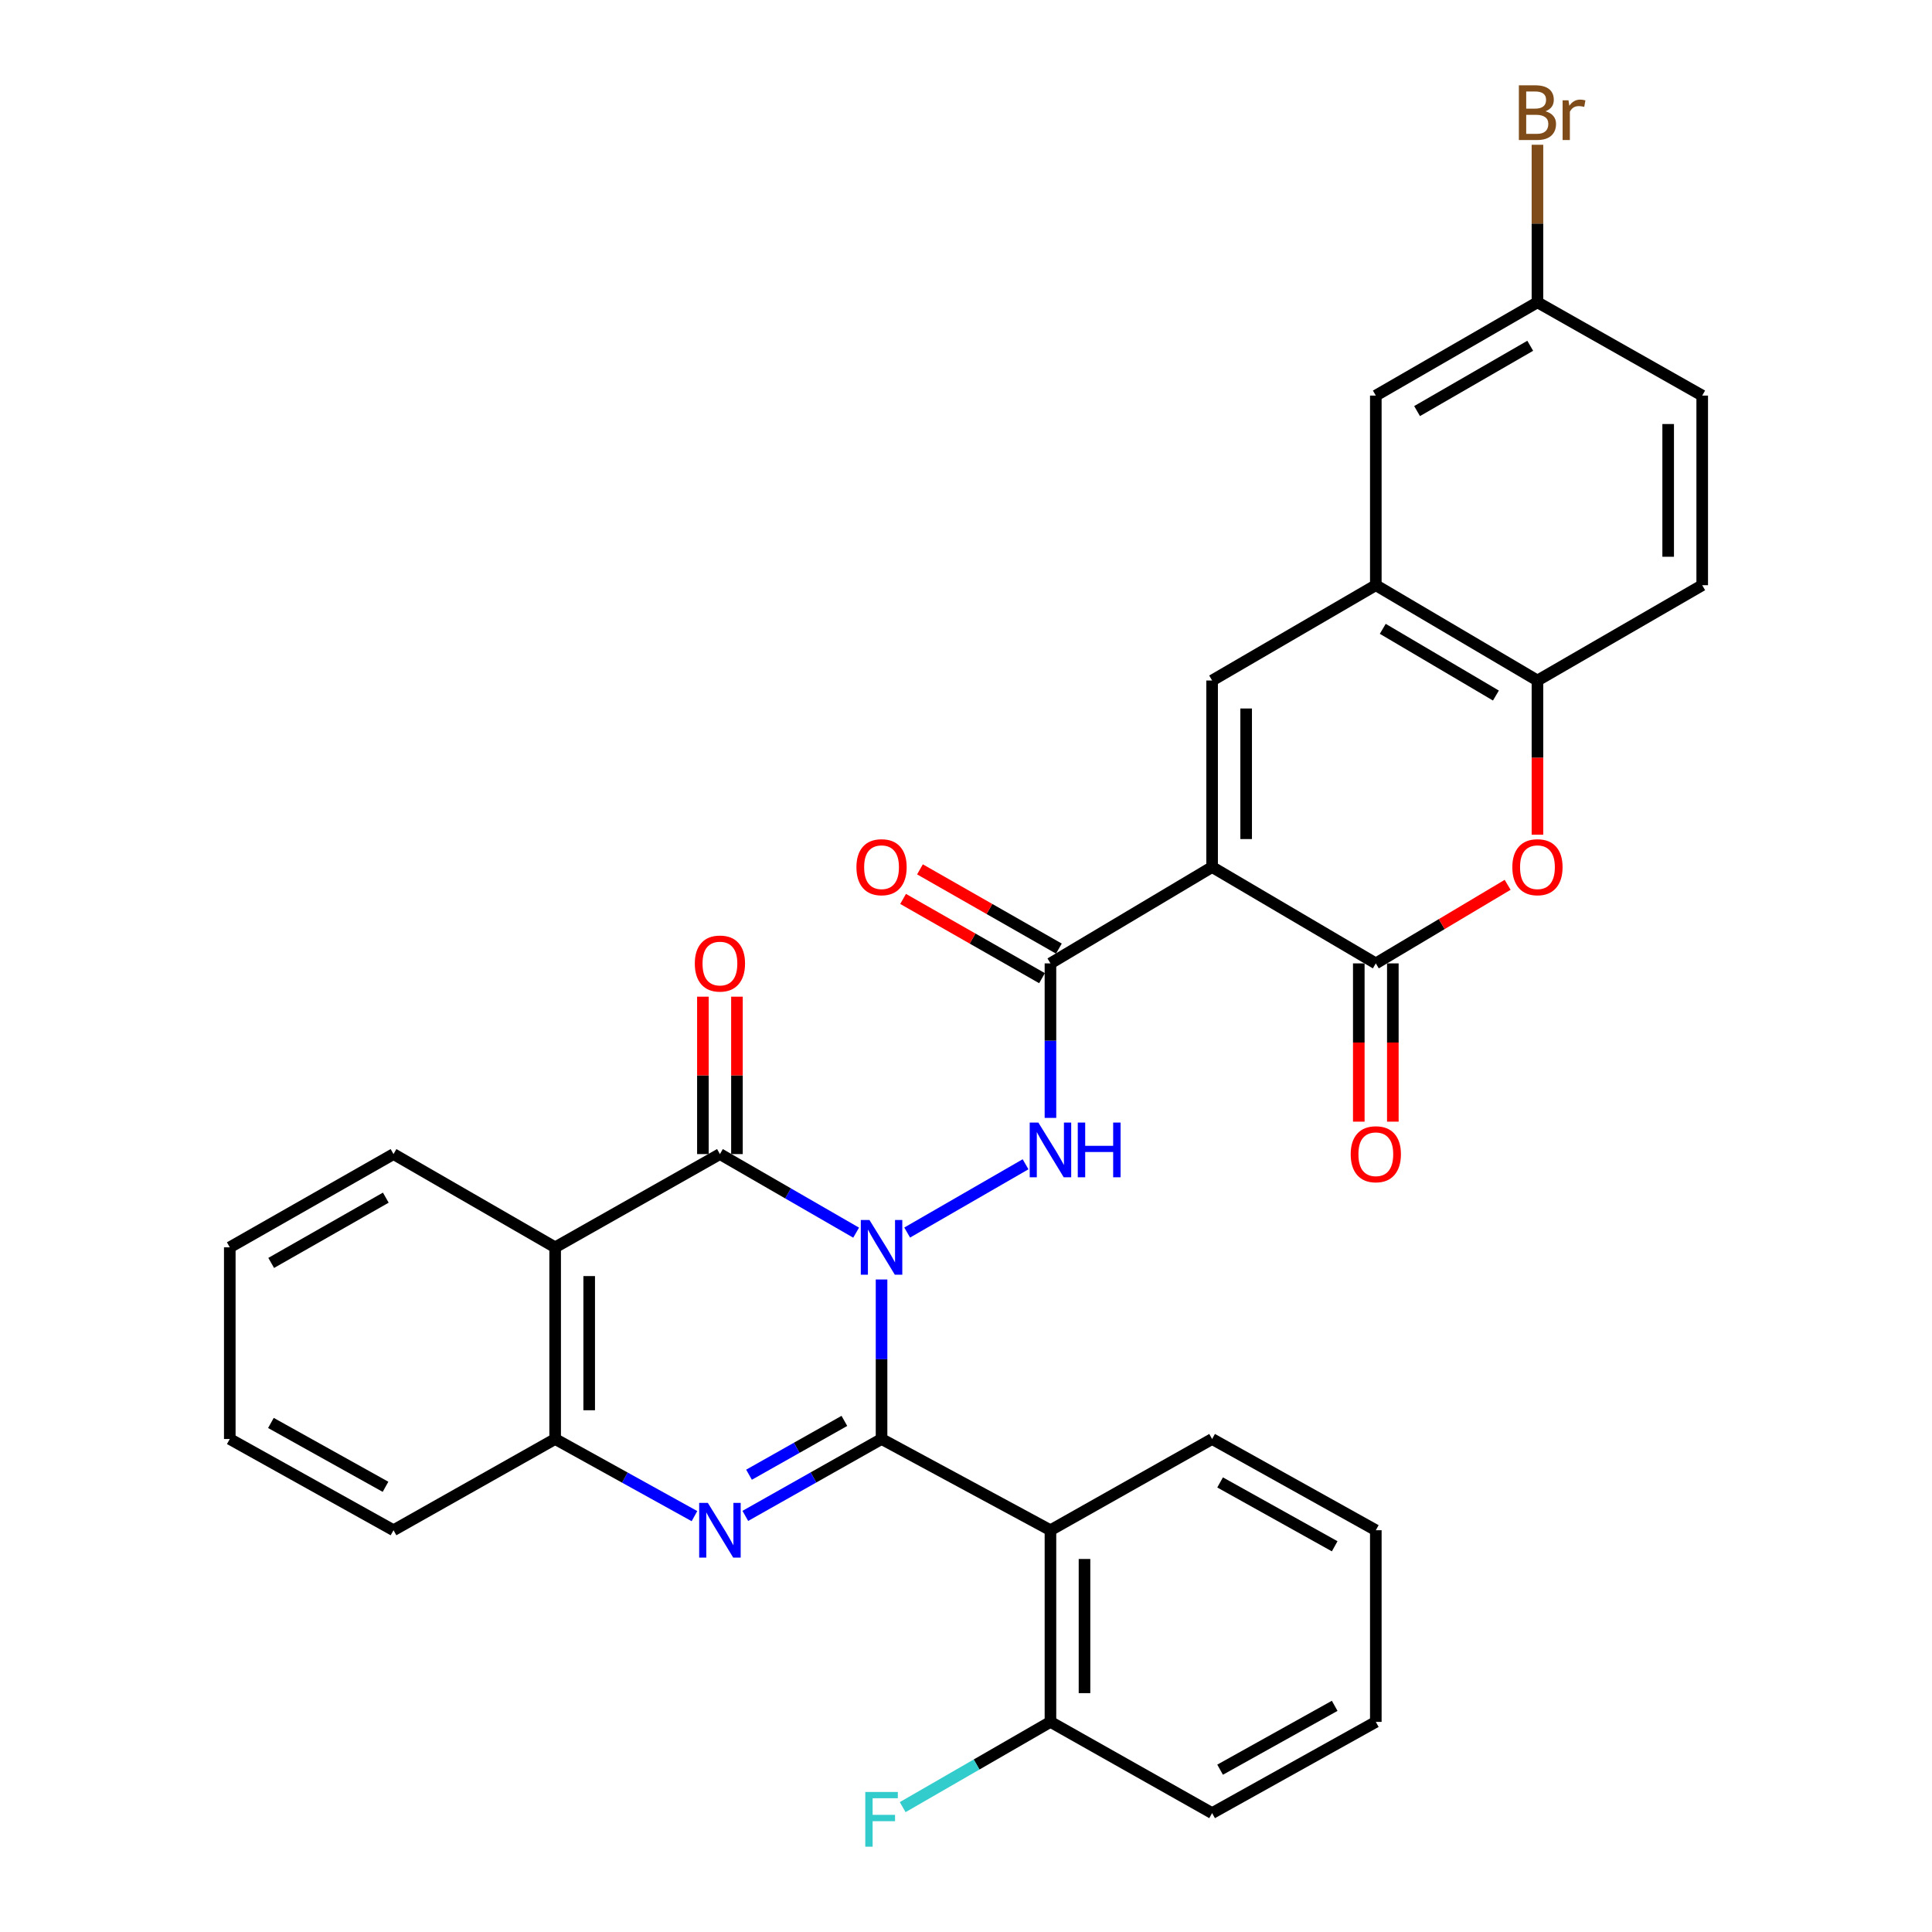 <?xml version='1.0' encoding='iso-8859-1'?>
<svg version='1.1' baseProfile='full'
              xmlns='http://www.w3.org/2000/svg'
                      xmlns:rdkit='http://www.rdkit.org/xml'
                      xmlns:xlink='http://www.w3.org/1999/xlink'
                  xml:space='preserve'
width='1000px' height='1000px' viewBox='0 0 1000 1000'>
<!-- END OF HEADER -->
<rect style='opacity:1.0;fill:#FFFFFF;stroke:none' width='1000' height='1000' x='0' y='0'> </rect>
<path class='bond-0' d='M 456.288,662.256 L 456.288,703.541' style='fill:none;fill-rule:evenodd;stroke:#0000FF;stroke-width:6px;stroke-linecap:butt;stroke-linejoin:miter;stroke-opacity:1' />
<path class='bond-0' d='M 456.288,703.541 L 456.288,744.827' style='fill:none;fill-rule:evenodd;stroke:#000000;stroke-width:6px;stroke-linecap:butt;stroke-linejoin:miter;stroke-opacity:1' />
<path class='bond-2' d='M 443.133,638.026 L 407.883,617.689' style='fill:none;fill-rule:evenodd;stroke:#0000FF;stroke-width:6px;stroke-linecap:butt;stroke-linejoin:miter;stroke-opacity:1' />
<path class='bond-2' d='M 407.883,617.689 L 372.633,597.351' style='fill:none;fill-rule:evenodd;stroke:#000000;stroke-width:6px;stroke-linecap:butt;stroke-linejoin:miter;stroke-opacity:1' />
<path class='bond-5' d='M 469.551,637.967 L 530.832,602.625' style='fill:none;fill-rule:evenodd;stroke:#0000FF;stroke-width:6px;stroke-linecap:butt;stroke-linejoin:miter;stroke-opacity:1' />
<path class='bond-3' d='M 456.288,744.827 L 421.031,764.726' style='fill:none;fill-rule:evenodd;stroke:#000000;stroke-width:6px;stroke-linecap:butt;stroke-linejoin:miter;stroke-opacity:1' />
<path class='bond-3' d='M 421.031,764.726 L 385.774,784.626' style='fill:none;fill-rule:evenodd;stroke:#0000FF;stroke-width:6px;stroke-linecap:butt;stroke-linejoin:miter;stroke-opacity:1' />
<path class='bond-3' d='M 437.049,735.45 L 412.369,749.38' style='fill:none;fill-rule:evenodd;stroke:#000000;stroke-width:6px;stroke-linecap:butt;stroke-linejoin:miter;stroke-opacity:1' />
<path class='bond-3' d='M 412.369,749.38 L 387.69,763.31' style='fill:none;fill-rule:evenodd;stroke:#0000FF;stroke-width:6px;stroke-linecap:butt;stroke-linejoin:miter;stroke-opacity:1' />
<path class='bond-8' d='M 456.288,744.827 L 543.712,792.044' style='fill:none;fill-rule:evenodd;stroke:#000000;stroke-width:6px;stroke-linecap:butt;stroke-linejoin:miter;stroke-opacity:1' />
<path class='bond-1' d='M 627.387,448.779 L 543.712,498.649' style='fill:none;fill-rule:evenodd;stroke:#000000;stroke-width:6px;stroke-linecap:butt;stroke-linejoin:miter;stroke-opacity:1' />
<path class='bond-4' d='M 627.387,448.779 L 712.119,498.649' style='fill:none;fill-rule:evenodd;stroke:#000000;stroke-width:6px;stroke-linecap:butt;stroke-linejoin:miter;stroke-opacity:1' />
<path class='bond-9' d='M 627.387,448.779 L 627.387,352.231' style='fill:none;fill-rule:evenodd;stroke:#000000;stroke-width:6px;stroke-linecap:butt;stroke-linejoin:miter;stroke-opacity:1' />
<path class='bond-9' d='M 645.009,434.297 L 645.009,366.713' style='fill:none;fill-rule:evenodd;stroke:#000000;stroke-width:6px;stroke-linecap:butt;stroke-linejoin:miter;stroke-opacity:1' />
<path class='bond-7' d='M 372.633,597.351 L 287.343,645.616' style='fill:none;fill-rule:evenodd;stroke:#000000;stroke-width:6px;stroke-linecap:butt;stroke-linejoin:miter;stroke-opacity:1' />
<path class='bond-14' d='M 381.444,597.351 L 381.444,556.614' style='fill:none;fill-rule:evenodd;stroke:#000000;stroke-width:6px;stroke-linecap:butt;stroke-linejoin:miter;stroke-opacity:1' />
<path class='bond-14' d='M 381.444,556.614 L 381.444,515.877' style='fill:none;fill-rule:evenodd;stroke:#FF0000;stroke-width:6px;stroke-linecap:butt;stroke-linejoin:miter;stroke-opacity:1' />
<path class='bond-14' d='M 363.822,597.351 L 363.822,556.614' style='fill:none;fill-rule:evenodd;stroke:#000000;stroke-width:6px;stroke-linecap:butt;stroke-linejoin:miter;stroke-opacity:1' />
<path class='bond-14' d='M 363.822,556.614 L 363.822,515.877' style='fill:none;fill-rule:evenodd;stroke:#FF0000;stroke-width:6px;stroke-linecap:butt;stroke-linejoin:miter;stroke-opacity:1' />
<path class='bond-32' d='M 359.456,784.749 L 323.399,764.788' style='fill:none;fill-rule:evenodd;stroke:#0000FF;stroke-width:6px;stroke-linecap:butt;stroke-linejoin:miter;stroke-opacity:1' />
<path class='bond-32' d='M 323.399,764.788 L 287.343,744.827' style='fill:none;fill-rule:evenodd;stroke:#000000;stroke-width:6px;stroke-linecap:butt;stroke-linejoin:miter;stroke-opacity:1' />
<path class='bond-10' d='M 712.119,498.649 L 746.233,478.314' style='fill:none;fill-rule:evenodd;stroke:#000000;stroke-width:6px;stroke-linecap:butt;stroke-linejoin:miter;stroke-opacity:1' />
<path class='bond-10' d='M 746.233,478.314 L 780.348,457.979' style='fill:none;fill-rule:evenodd;stroke:#FF0000;stroke-width:6px;stroke-linecap:butt;stroke-linejoin:miter;stroke-opacity:1' />
<path class='bond-16' d='M 703.308,498.649 L 703.308,539.606' style='fill:none;fill-rule:evenodd;stroke:#000000;stroke-width:6px;stroke-linecap:butt;stroke-linejoin:miter;stroke-opacity:1' />
<path class='bond-16' d='M 703.308,539.606 L 703.308,580.564' style='fill:none;fill-rule:evenodd;stroke:#FF0000;stroke-width:6px;stroke-linecap:butt;stroke-linejoin:miter;stroke-opacity:1' />
<path class='bond-16' d='M 720.929,498.649 L 720.929,539.606' style='fill:none;fill-rule:evenodd;stroke:#000000;stroke-width:6px;stroke-linecap:butt;stroke-linejoin:miter;stroke-opacity:1' />
<path class='bond-16' d='M 720.929,539.606 L 720.929,580.564' style='fill:none;fill-rule:evenodd;stroke:#FF0000;stroke-width:6px;stroke-linecap:butt;stroke-linejoin:miter;stroke-opacity:1' />
<path class='bond-6' d='M 543.712,578.624 L 543.712,538.636' style='fill:none;fill-rule:evenodd;stroke:#0000FF;stroke-width:6px;stroke-linecap:butt;stroke-linejoin:miter;stroke-opacity:1' />
<path class='bond-6' d='M 543.712,538.636 L 543.712,498.649' style='fill:none;fill-rule:evenodd;stroke:#000000;stroke-width:6px;stroke-linecap:butt;stroke-linejoin:miter;stroke-opacity:1' />
<path class='bond-17' d='M 548.078,490.996 L 512.124,470.486' style='fill:none;fill-rule:evenodd;stroke:#000000;stroke-width:6px;stroke-linecap:butt;stroke-linejoin:miter;stroke-opacity:1' />
<path class='bond-17' d='M 512.124,470.486 L 476.17,449.977' style='fill:none;fill-rule:evenodd;stroke:#FF0000;stroke-width:6px;stroke-linecap:butt;stroke-linejoin:miter;stroke-opacity:1' />
<path class='bond-17' d='M 539.346,506.302 L 503.392,485.793' style='fill:none;fill-rule:evenodd;stroke:#000000;stroke-width:6px;stroke-linecap:butt;stroke-linejoin:miter;stroke-opacity:1' />
<path class='bond-17' d='M 503.392,485.793 L 467.438,465.283' style='fill:none;fill-rule:evenodd;stroke:#FF0000;stroke-width:6px;stroke-linecap:butt;stroke-linejoin:miter;stroke-opacity:1' />
<path class='bond-11' d='M 287.343,645.616 L 287.343,744.827' style='fill:none;fill-rule:evenodd;stroke:#000000;stroke-width:6px;stroke-linecap:butt;stroke-linejoin:miter;stroke-opacity:1' />
<path class='bond-11' d='M 304.965,660.497 L 304.965,729.945' style='fill:none;fill-rule:evenodd;stroke:#000000;stroke-width:6px;stroke-linecap:butt;stroke-linejoin:miter;stroke-opacity:1' />
<path class='bond-22' d='M 287.343,645.616 L 203.678,597.351' style='fill:none;fill-rule:evenodd;stroke:#000000;stroke-width:6px;stroke-linecap:butt;stroke-linejoin:miter;stroke-opacity:1' />
<path class='bond-15' d='M 543.712,792.044 L 543.712,891.245' style='fill:none;fill-rule:evenodd;stroke:#000000;stroke-width:6px;stroke-linecap:butt;stroke-linejoin:miter;stroke-opacity:1' />
<path class='bond-15' d='M 561.334,806.924 L 561.334,876.365' style='fill:none;fill-rule:evenodd;stroke:#000000;stroke-width:6px;stroke-linecap:butt;stroke-linejoin:miter;stroke-opacity:1' />
<path class='bond-23' d='M 543.712,792.044 L 627.387,744.827' style='fill:none;fill-rule:evenodd;stroke:#000000;stroke-width:6px;stroke-linecap:butt;stroke-linejoin:miter;stroke-opacity:1' />
<path class='bond-12' d='M 627.387,352.231 L 712.119,302.899' style='fill:none;fill-rule:evenodd;stroke:#000000;stroke-width:6px;stroke-linecap:butt;stroke-linejoin:miter;stroke-opacity:1' />
<path class='bond-35' d='M 795.783,432.045 L 795.783,392.138' style='fill:none;fill-rule:evenodd;stroke:#FF0000;stroke-width:6px;stroke-linecap:butt;stroke-linejoin:miter;stroke-opacity:1' />
<path class='bond-35' d='M 795.783,392.138 L 795.783,352.231' style='fill:none;fill-rule:evenodd;stroke:#000000;stroke-width:6px;stroke-linecap:butt;stroke-linejoin:miter;stroke-opacity:1' />
<path class='bond-26' d='M 287.343,744.827 L 203.678,792.044' style='fill:none;fill-rule:evenodd;stroke:#000000;stroke-width:6px;stroke-linecap:butt;stroke-linejoin:miter;stroke-opacity:1' />
<path class='bond-13' d='M 712.119,302.899 L 795.783,352.231' style='fill:none;fill-rule:evenodd;stroke:#000000;stroke-width:6px;stroke-linecap:butt;stroke-linejoin:miter;stroke-opacity:1' />
<path class='bond-13' d='M 715.718,325.479 L 774.283,360.011' style='fill:none;fill-rule:evenodd;stroke:#000000;stroke-width:6px;stroke-linecap:butt;stroke-linejoin:miter;stroke-opacity:1' />
<path class='bond-18' d='M 712.119,302.899 L 712.119,204.755' style='fill:none;fill-rule:evenodd;stroke:#000000;stroke-width:6px;stroke-linecap:butt;stroke-linejoin:miter;stroke-opacity:1' />
<path class='bond-19' d='M 795.783,352.231 L 881.063,302.899' style='fill:none;fill-rule:evenodd;stroke:#000000;stroke-width:6px;stroke-linecap:butt;stroke-linejoin:miter;stroke-opacity:1' />
<path class='bond-21' d='M 543.712,891.245 L 505.472,913.307' style='fill:none;fill-rule:evenodd;stroke:#000000;stroke-width:6px;stroke-linecap:butt;stroke-linejoin:miter;stroke-opacity:1' />
<path class='bond-21' d='M 505.472,913.307 L 467.231,935.369' style='fill:none;fill-rule:evenodd;stroke:#33CCCC;stroke-width:6px;stroke-linecap:butt;stroke-linejoin:miter;stroke-opacity:1' />
<path class='bond-27' d='M 543.712,891.245 L 627.387,938.462' style='fill:none;fill-rule:evenodd;stroke:#000000;stroke-width:6px;stroke-linecap:butt;stroke-linejoin:miter;stroke-opacity:1' />
<path class='bond-20' d='M 712.119,204.755 L 795.783,156.471' style='fill:none;fill-rule:evenodd;stroke:#000000;stroke-width:6px;stroke-linecap:butt;stroke-linejoin:miter;stroke-opacity:1' />
<path class='bond-20' d='M 733.476,212.775 L 792.042,178.976' style='fill:none;fill-rule:evenodd;stroke:#000000;stroke-width:6px;stroke-linecap:butt;stroke-linejoin:miter;stroke-opacity:1' />
<path class='bond-36' d='M 881.063,302.899 L 881.063,204.755' style='fill:none;fill-rule:evenodd;stroke:#000000;stroke-width:6px;stroke-linecap:butt;stroke-linejoin:miter;stroke-opacity:1' />
<path class='bond-36' d='M 863.442,288.178 L 863.442,219.477' style='fill:none;fill-rule:evenodd;stroke:#000000;stroke-width:6px;stroke-linecap:butt;stroke-linejoin:miter;stroke-opacity:1' />
<path class='bond-24' d='M 795.783,156.471 L 881.063,204.755' style='fill:none;fill-rule:evenodd;stroke:#000000;stroke-width:6px;stroke-linecap:butt;stroke-linejoin:miter;stroke-opacity:1' />
<path class='bond-25' d='M 795.783,156.471 L 795.783,115.701' style='fill:none;fill-rule:evenodd;stroke:#000000;stroke-width:6px;stroke-linecap:butt;stroke-linejoin:miter;stroke-opacity:1' />
<path class='bond-25' d='M 795.783,115.701 L 795.783,74.931' style='fill:none;fill-rule:evenodd;stroke:#7F4C19;stroke-width:6px;stroke-linecap:butt;stroke-linejoin:miter;stroke-opacity:1' />
<path class='bond-28' d='M 203.678,597.351 L 118.937,645.616' style='fill:none;fill-rule:evenodd;stroke:#000000;stroke-width:6px;stroke-linecap:butt;stroke-linejoin:miter;stroke-opacity:1' />
<path class='bond-28' d='M 199.688,619.903 L 140.369,653.688' style='fill:none;fill-rule:evenodd;stroke:#000000;stroke-width:6px;stroke-linecap:butt;stroke-linejoin:miter;stroke-opacity:1' />
<path class='bond-29' d='M 627.387,744.827 L 712.119,792.044' style='fill:none;fill-rule:evenodd;stroke:#000000;stroke-width:6px;stroke-linecap:butt;stroke-linejoin:miter;stroke-opacity:1' />
<path class='bond-29' d='M 631.519,767.302 L 690.831,800.354' style='fill:none;fill-rule:evenodd;stroke:#000000;stroke-width:6px;stroke-linecap:butt;stroke-linejoin:miter;stroke-opacity:1' />
<path class='bond-33' d='M 203.678,792.044 L 118.937,744.827' style='fill:none;fill-rule:evenodd;stroke:#000000;stroke-width:6px;stroke-linecap:butt;stroke-linejoin:miter;stroke-opacity:1' />
<path class='bond-33' d='M 199.544,769.567 L 140.225,736.516' style='fill:none;fill-rule:evenodd;stroke:#000000;stroke-width:6px;stroke-linecap:butt;stroke-linejoin:miter;stroke-opacity:1' />
<path class='bond-34' d='M 627.387,938.462 L 712.119,891.245' style='fill:none;fill-rule:evenodd;stroke:#000000;stroke-width:6px;stroke-linecap:butt;stroke-linejoin:miter;stroke-opacity:1' />
<path class='bond-34' d='M 631.519,915.986 L 690.831,882.934' style='fill:none;fill-rule:evenodd;stroke:#000000;stroke-width:6px;stroke-linecap:butt;stroke-linejoin:miter;stroke-opacity:1' />
<path class='bond-30' d='M 118.937,645.616 L 118.937,744.827' style='fill:none;fill-rule:evenodd;stroke:#000000;stroke-width:6px;stroke-linecap:butt;stroke-linejoin:miter;stroke-opacity:1' />
<path class='bond-31' d='M 712.119,792.044 L 712.119,891.245' style='fill:none;fill-rule:evenodd;stroke:#000000;stroke-width:6px;stroke-linecap:butt;stroke-linejoin:miter;stroke-opacity:1' />
<path  class='atom-0' d='M 450.028 631.456
L 459.308 646.456
Q 460.228 647.936, 461.708 650.616
Q 463.188 653.296, 463.268 653.456
L 463.268 631.456
L 467.028 631.456
L 467.028 659.776
L 463.148 659.776
L 453.188 643.376
Q 452.028 641.456, 450.788 639.256
Q 449.588 637.056, 449.228 636.376
L 449.228 659.776
L 445.548 659.776
L 445.548 631.456
L 450.028 631.456
' fill='#0000FF'/>
<path  class='atom-4' d='M 366.373 777.884
L 375.653 792.884
Q 376.573 794.364, 378.053 797.044
Q 379.533 799.724, 379.613 799.884
L 379.613 777.884
L 383.373 777.884
L 383.373 806.204
L 379.493 806.204
L 369.533 789.804
Q 368.373 787.884, 367.133 785.684
Q 365.933 783.484, 365.573 782.804
L 365.573 806.204
L 361.893 806.204
L 361.893 777.884
L 366.373 777.884
' fill='#0000FF'/>
<path  class='atom-6' d='M 537.452 581.037
L 546.732 596.037
Q 547.652 597.517, 549.132 600.197
Q 550.612 602.877, 550.692 603.037
L 550.692 581.037
L 554.452 581.037
L 554.452 609.357
L 550.572 609.357
L 540.612 592.957
Q 539.452 591.037, 538.212 588.837
Q 537.012 586.637, 536.652 585.957
L 536.652 609.357
L 532.972 609.357
L 532.972 581.037
L 537.452 581.037
' fill='#0000FF'/>
<path  class='atom-6' d='M 557.852 581.037
L 561.692 581.037
L 561.692 593.077
L 576.172 593.077
L 576.172 581.037
L 580.012 581.037
L 580.012 609.357
L 576.172 609.357
L 576.172 596.277
L 561.692 596.277
L 561.692 609.357
L 557.852 609.357
L 557.852 581.037
' fill='#0000FF'/>
<path  class='atom-11' d='M 782.783 448.859
Q 782.783 442.059, 786.143 438.259
Q 789.503 434.459, 795.783 434.459
Q 802.063 434.459, 805.423 438.259
Q 808.783 442.059, 808.783 448.859
Q 808.783 455.739, 805.383 459.659
Q 801.983 463.539, 795.783 463.539
Q 789.543 463.539, 786.143 459.659
Q 782.783 455.779, 782.783 448.859
M 795.783 460.339
Q 800.103 460.339, 802.423 457.459
Q 804.783 454.539, 804.783 448.859
Q 804.783 443.299, 802.423 440.499
Q 800.103 437.659, 795.783 437.659
Q 791.463 437.659, 789.103 440.459
Q 786.783 443.259, 786.783 448.859
Q 786.783 454.579, 789.103 457.459
Q 791.463 460.339, 795.783 460.339
' fill='#FF0000'/>
<path  class='atom-15' d='M 359.633 498.729
Q 359.633 491.929, 362.993 488.129
Q 366.353 484.329, 372.633 484.329
Q 378.913 484.329, 382.273 488.129
Q 385.633 491.929, 385.633 498.729
Q 385.633 505.609, 382.233 509.529
Q 378.833 513.409, 372.633 513.409
Q 366.393 513.409, 362.993 509.529
Q 359.633 505.649, 359.633 498.729
M 372.633 510.209
Q 376.953 510.209, 379.273 507.329
Q 381.633 504.409, 381.633 498.729
Q 381.633 493.169, 379.273 490.369
Q 376.953 487.529, 372.633 487.529
Q 368.313 487.529, 365.953 490.329
Q 363.633 493.129, 363.633 498.729
Q 363.633 504.449, 365.953 507.329
Q 368.313 510.209, 372.633 510.209
' fill='#FF0000'/>
<path  class='atom-17' d='M 699.119 597.431
Q 699.119 590.631, 702.479 586.831
Q 705.839 583.031, 712.119 583.031
Q 718.399 583.031, 721.759 586.831
Q 725.119 590.631, 725.119 597.431
Q 725.119 604.311, 721.719 608.231
Q 718.319 612.111, 712.119 612.111
Q 705.879 612.111, 702.479 608.231
Q 699.119 604.351, 699.119 597.431
M 712.119 608.911
Q 716.439 608.911, 718.759 606.031
Q 721.119 603.111, 721.119 597.431
Q 721.119 591.871, 718.759 589.071
Q 716.439 586.231, 712.119 586.231
Q 707.799 586.231, 705.439 589.031
Q 703.119 591.831, 703.119 597.431
Q 703.119 603.151, 705.439 606.031
Q 707.799 608.911, 712.119 608.911
' fill='#FF0000'/>
<path  class='atom-18' d='M 443.288 448.859
Q 443.288 442.059, 446.648 438.259
Q 450.008 434.459, 456.288 434.459
Q 462.568 434.459, 465.928 438.259
Q 469.288 442.059, 469.288 448.859
Q 469.288 455.739, 465.888 459.659
Q 462.488 463.539, 456.288 463.539
Q 450.048 463.539, 446.648 459.659
Q 443.288 455.779, 443.288 448.859
M 456.288 460.339
Q 460.608 460.339, 462.928 457.459
Q 465.288 454.539, 465.288 448.859
Q 465.288 443.299, 462.928 440.499
Q 460.608 437.659, 456.288 437.659
Q 451.968 437.659, 449.608 440.459
Q 447.288 443.259, 447.288 448.859
Q 447.288 454.579, 449.608 457.459
Q 451.968 460.339, 456.288 460.339
' fill='#FF0000'/>
<path  class='atom-22' d='M 447.868 927.523
L 464.708 927.523
L 464.708 930.763
L 451.668 930.763
L 451.668 939.363
L 463.268 939.363
L 463.268 942.643
L 451.668 942.643
L 451.668 955.843
L 447.868 955.843
L 447.868 927.523
' fill='#33CCCC'/>
<path  class='atom-26' d='M 799.923 57.597
Q 802.643 58.357, 804.003 60.037
Q 805.403 61.677, 805.403 64.117
Q 805.403 68.037, 802.883 70.277
Q 800.403 72.477, 795.683 72.477
L 786.163 72.477
L 786.163 44.157
L 794.523 44.157
Q 799.363 44.157, 801.803 46.117
Q 804.243 48.077, 804.243 51.677
Q 804.243 55.957, 799.923 57.597
M 789.963 47.357
L 789.963 56.237
L 794.523 56.237
Q 797.323 56.237, 798.763 55.117
Q 800.243 53.957, 800.243 51.677
Q 800.243 47.357, 794.523 47.357
L 789.963 47.357
M 795.683 69.277
Q 798.443 69.277, 799.923 67.957
Q 801.403 66.637, 801.403 64.117
Q 801.403 61.797, 799.763 60.637
Q 798.163 59.437, 795.083 59.437
L 789.963 59.437
L 789.963 69.277
L 795.683 69.277
' fill='#7F4C19'/>
<path  class='atom-26' d='M 811.843 51.917
L 812.283 54.757
Q 814.443 51.557, 817.963 51.557
Q 819.083 51.557, 820.603 51.957
L 820.003 55.317
Q 818.283 54.917, 817.323 54.917
Q 815.643 54.917, 814.523 55.597
Q 813.443 56.237, 812.563 57.797
L 812.563 72.477
L 808.803 72.477
L 808.803 51.917
L 811.843 51.917
' fill='#7F4C19'/>
</svg>
